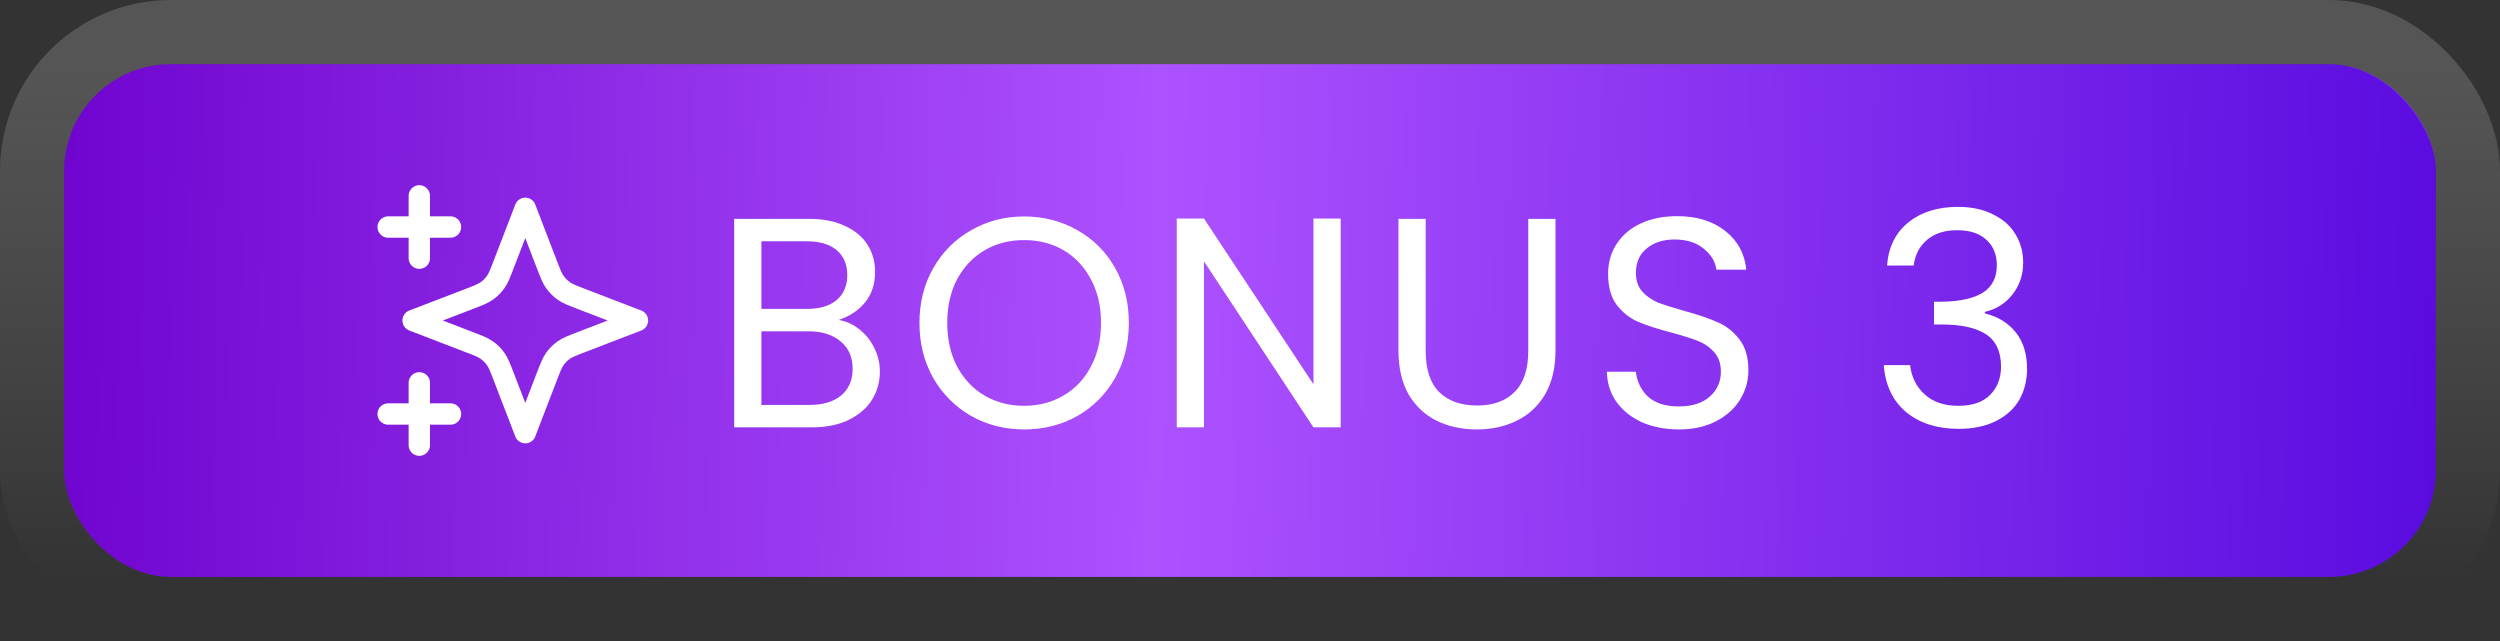 <svg width="117" height="30" viewBox="0 0 117 30" fill="none" xmlns="http://www.w3.org/2000/svg">
<rect x="0" y="0" width="117" height="30" fill="#333333" stroke="none"/>
<rect x="3" y="3" width="111" height="24" rx="5" fill="url(#paint0_linear_400_385)"/>
<rect x="1.5" y="1.5" width="114" height="27" rx="6.5" stroke="url(#paint1_linear_400_385)" stroke-opacity="0.21" stroke-width="3"/>
<g clip-path="url(#clip0_400_385)">
<path d="M19.624 20.833V17.917M19.624 12.083V9.167M18.166 10.625H21.083M18.166 19.375H21.083M24.583 9.75L23.571 12.38C23.407 12.808 23.324 13.022 23.196 13.202C23.083 13.361 22.944 13.5 22.784 13.614C22.604 13.742 22.391 13.824 21.963 13.989L19.333 15L21.963 16.012C22.391 16.176 22.604 16.258 22.784 16.386C22.944 16.5 23.083 16.639 23.196 16.798C23.324 16.978 23.407 17.192 23.571 17.62L24.583 20.25L25.594 17.62C25.759 17.192 25.841 16.978 25.969 16.798C26.082 16.639 26.222 16.5 26.381 16.386C26.561 16.258 26.775 16.176 27.203 16.012L29.833 15L27.203 13.989C26.775 13.824 26.561 13.742 26.381 13.614C26.222 13.5 26.082 13.361 25.969 13.202C25.841 13.022 25.759 12.808 25.594 12.38L24.583 9.75Z" stroke="white" stroke-linecap="round" stroke-linejoin="round"/>
</g>
<path d="M39.246 14.974C39.601 15.03 39.923 15.175 40.212 15.408C40.511 15.641 40.744 15.931 40.912 16.276C41.089 16.621 41.178 16.99 41.178 17.382C41.178 17.877 41.052 18.325 40.8 18.726C40.548 19.118 40.179 19.431 39.694 19.664C39.218 19.888 38.653 20 38 20H34.36V10.242H37.86C38.523 10.242 39.087 10.354 39.554 10.578C40.021 10.793 40.371 11.087 40.604 11.46C40.837 11.833 40.954 12.253 40.954 12.72C40.954 13.299 40.795 13.779 40.478 14.162C40.17 14.535 39.759 14.806 39.246 14.974ZM35.634 14.456H37.776C38.373 14.456 38.835 14.316 39.162 14.036C39.489 13.756 39.652 13.369 39.652 12.874C39.652 12.379 39.489 11.992 39.162 11.712C38.835 11.432 38.364 11.292 37.748 11.292H35.634V14.456ZM37.888 18.95C38.523 18.95 39.017 18.801 39.372 18.502C39.727 18.203 39.904 17.788 39.904 17.256C39.904 16.715 39.717 16.29 39.344 15.982C38.971 15.665 38.471 15.506 37.846 15.506H35.634V18.95H37.888ZM47.93 20.098C47.025 20.098 46.199 19.888 45.452 19.468C44.705 19.039 44.112 18.446 43.674 17.69C43.245 16.925 43.03 16.066 43.03 15.114C43.03 14.162 43.245 13.308 43.674 12.552C44.112 11.787 44.705 11.194 45.452 10.774C46.199 10.345 47.025 10.13 47.93 10.13C48.844 10.13 49.675 10.345 50.422 10.774C51.169 11.194 51.757 11.782 52.186 12.538C52.615 13.294 52.83 14.153 52.83 15.114C52.83 16.075 52.615 16.934 52.186 17.69C51.757 18.446 51.169 19.039 50.422 19.468C49.675 19.888 48.844 20.098 47.93 20.098ZM47.93 18.992C48.611 18.992 49.222 18.833 49.764 18.516C50.315 18.199 50.744 17.746 51.052 17.158C51.369 16.57 51.528 15.889 51.528 15.114C51.528 14.33 51.369 13.649 51.052 13.07C50.744 12.482 50.319 12.029 49.778 11.712C49.236 11.395 48.62 11.236 47.93 11.236C47.239 11.236 46.623 11.395 46.082 11.712C45.541 12.029 45.111 12.482 44.794 13.07C44.486 13.649 44.332 14.33 44.332 15.114C44.332 15.889 44.486 16.57 44.794 17.158C45.111 17.746 45.541 18.199 46.082 18.516C46.633 18.833 47.248 18.992 47.93 18.992ZM62.744 20H61.47L56.346 12.23V20H55.072V10.228H56.346L61.47 17.984V10.228H62.744V20ZM66.722 10.242V16.416C66.722 17.284 66.931 17.928 67.352 18.348C67.781 18.768 68.374 18.978 69.129 18.978C69.876 18.978 70.46 18.768 70.879 18.348C71.309 17.928 71.523 17.284 71.523 16.416V10.242H72.797V16.402C72.797 17.214 72.634 17.9 72.308 18.46C71.981 19.011 71.537 19.421 70.978 19.692C70.427 19.963 69.806 20.098 69.115 20.098C68.425 20.098 67.799 19.963 67.24 19.692C66.689 19.421 66.25 19.011 65.924 18.46C65.606 17.9 65.448 17.214 65.448 16.402V10.242H66.722ZM78.577 20.098C77.933 20.098 77.354 19.986 76.841 19.762C76.337 19.529 75.94 19.211 75.651 18.81C75.361 18.399 75.212 17.928 75.203 17.396H76.561C76.607 17.853 76.794 18.241 77.121 18.558C77.457 18.866 77.942 19.02 78.577 19.02C79.183 19.02 79.659 18.871 80.005 18.572C80.359 18.264 80.537 17.872 80.537 17.396C80.537 17.023 80.434 16.719 80.229 16.486C80.023 16.253 79.767 16.075 79.459 15.954C79.151 15.833 78.735 15.702 78.213 15.562C77.569 15.394 77.051 15.226 76.659 15.058C76.276 14.89 75.945 14.629 75.665 14.274C75.394 13.91 75.259 13.425 75.259 12.818C75.259 12.286 75.394 11.815 75.665 11.404C75.935 10.993 76.313 10.676 76.799 10.452C77.293 10.228 77.858 10.116 78.493 10.116C79.407 10.116 80.154 10.345 80.733 10.802C81.321 11.259 81.652 11.866 81.727 12.622H80.327C80.28 12.249 80.084 11.922 79.739 11.642C79.393 11.353 78.936 11.208 78.367 11.208C77.835 11.208 77.401 11.348 77.065 11.628C76.729 11.899 76.561 12.281 76.561 12.776C76.561 13.131 76.659 13.42 76.855 13.644C77.06 13.868 77.307 14.041 77.597 14.162C77.895 14.274 78.311 14.405 78.843 14.554C79.487 14.731 80.005 14.909 80.397 15.086C80.789 15.254 81.125 15.52 81.405 15.884C81.685 16.239 81.825 16.724 81.825 17.34C81.825 17.816 81.699 18.264 81.447 18.684C81.195 19.104 80.821 19.445 80.327 19.706C79.832 19.967 79.249 20.098 78.577 20.098ZM88.314 12.426C88.379 11.567 88.711 10.895 89.308 10.41C89.905 9.925 90.68 9.682 91.632 9.682C92.267 9.682 92.813 9.799 93.27 10.032C93.737 10.256 94.087 10.564 94.32 10.956C94.563 11.348 94.684 11.791 94.684 12.286C94.684 12.865 94.516 13.364 94.18 13.784C93.853 14.204 93.424 14.475 92.892 14.596V14.666C93.499 14.815 93.979 15.109 94.334 15.548C94.689 15.987 94.866 16.561 94.866 17.27C94.866 17.802 94.745 18.283 94.502 18.712C94.259 19.132 93.895 19.463 93.41 19.706C92.925 19.949 92.341 20.07 91.66 20.07C90.671 20.07 89.859 19.813 89.224 19.3C88.589 18.777 88.235 18.04 88.16 17.088H89.392C89.457 17.648 89.686 18.105 90.078 18.46C90.47 18.815 90.993 18.992 91.646 18.992C92.299 18.992 92.794 18.824 93.13 18.488C93.475 18.143 93.648 17.699 93.648 17.158C93.648 16.458 93.415 15.954 92.948 15.646C92.481 15.338 91.777 15.184 90.834 15.184H90.512V14.12H90.848C91.707 14.111 92.355 13.971 92.794 13.7C93.233 13.42 93.452 12.991 93.452 12.412C93.452 11.917 93.289 11.521 92.962 11.222C92.645 10.923 92.187 10.774 91.59 10.774C91.011 10.774 90.545 10.923 90.19 11.222C89.835 11.521 89.625 11.922 89.56 12.426H88.314Z" fill="white"/>
<defs>
<linearGradient id="paint0_linear_400_385" x1="1.95" y1="3" x2="114.359" y2="4.821" gradientUnits="userSpaceOnUse">
<stop stop-color="#6E03CE"/>
<stop offset="0.466" stop-color="#AD52FF"/>
<stop offset="1" stop-color="#5A0BDF"/>
</linearGradient>
<linearGradient id="paint1_linear_400_385" x1="58.5" y1="3" x2="58.5" y2="27" gradientUnits="userSpaceOnUse">
<stop stop-color="#D7D7D7"/>
<stop offset="1" stop-color="white" stop-opacity="0"/>
</linearGradient>
<clipPath id="clip0_400_385">
<rect width="14" height="14" fill="white" transform="translate(17 8)"/>
</clipPath>
</defs>
</svg>

